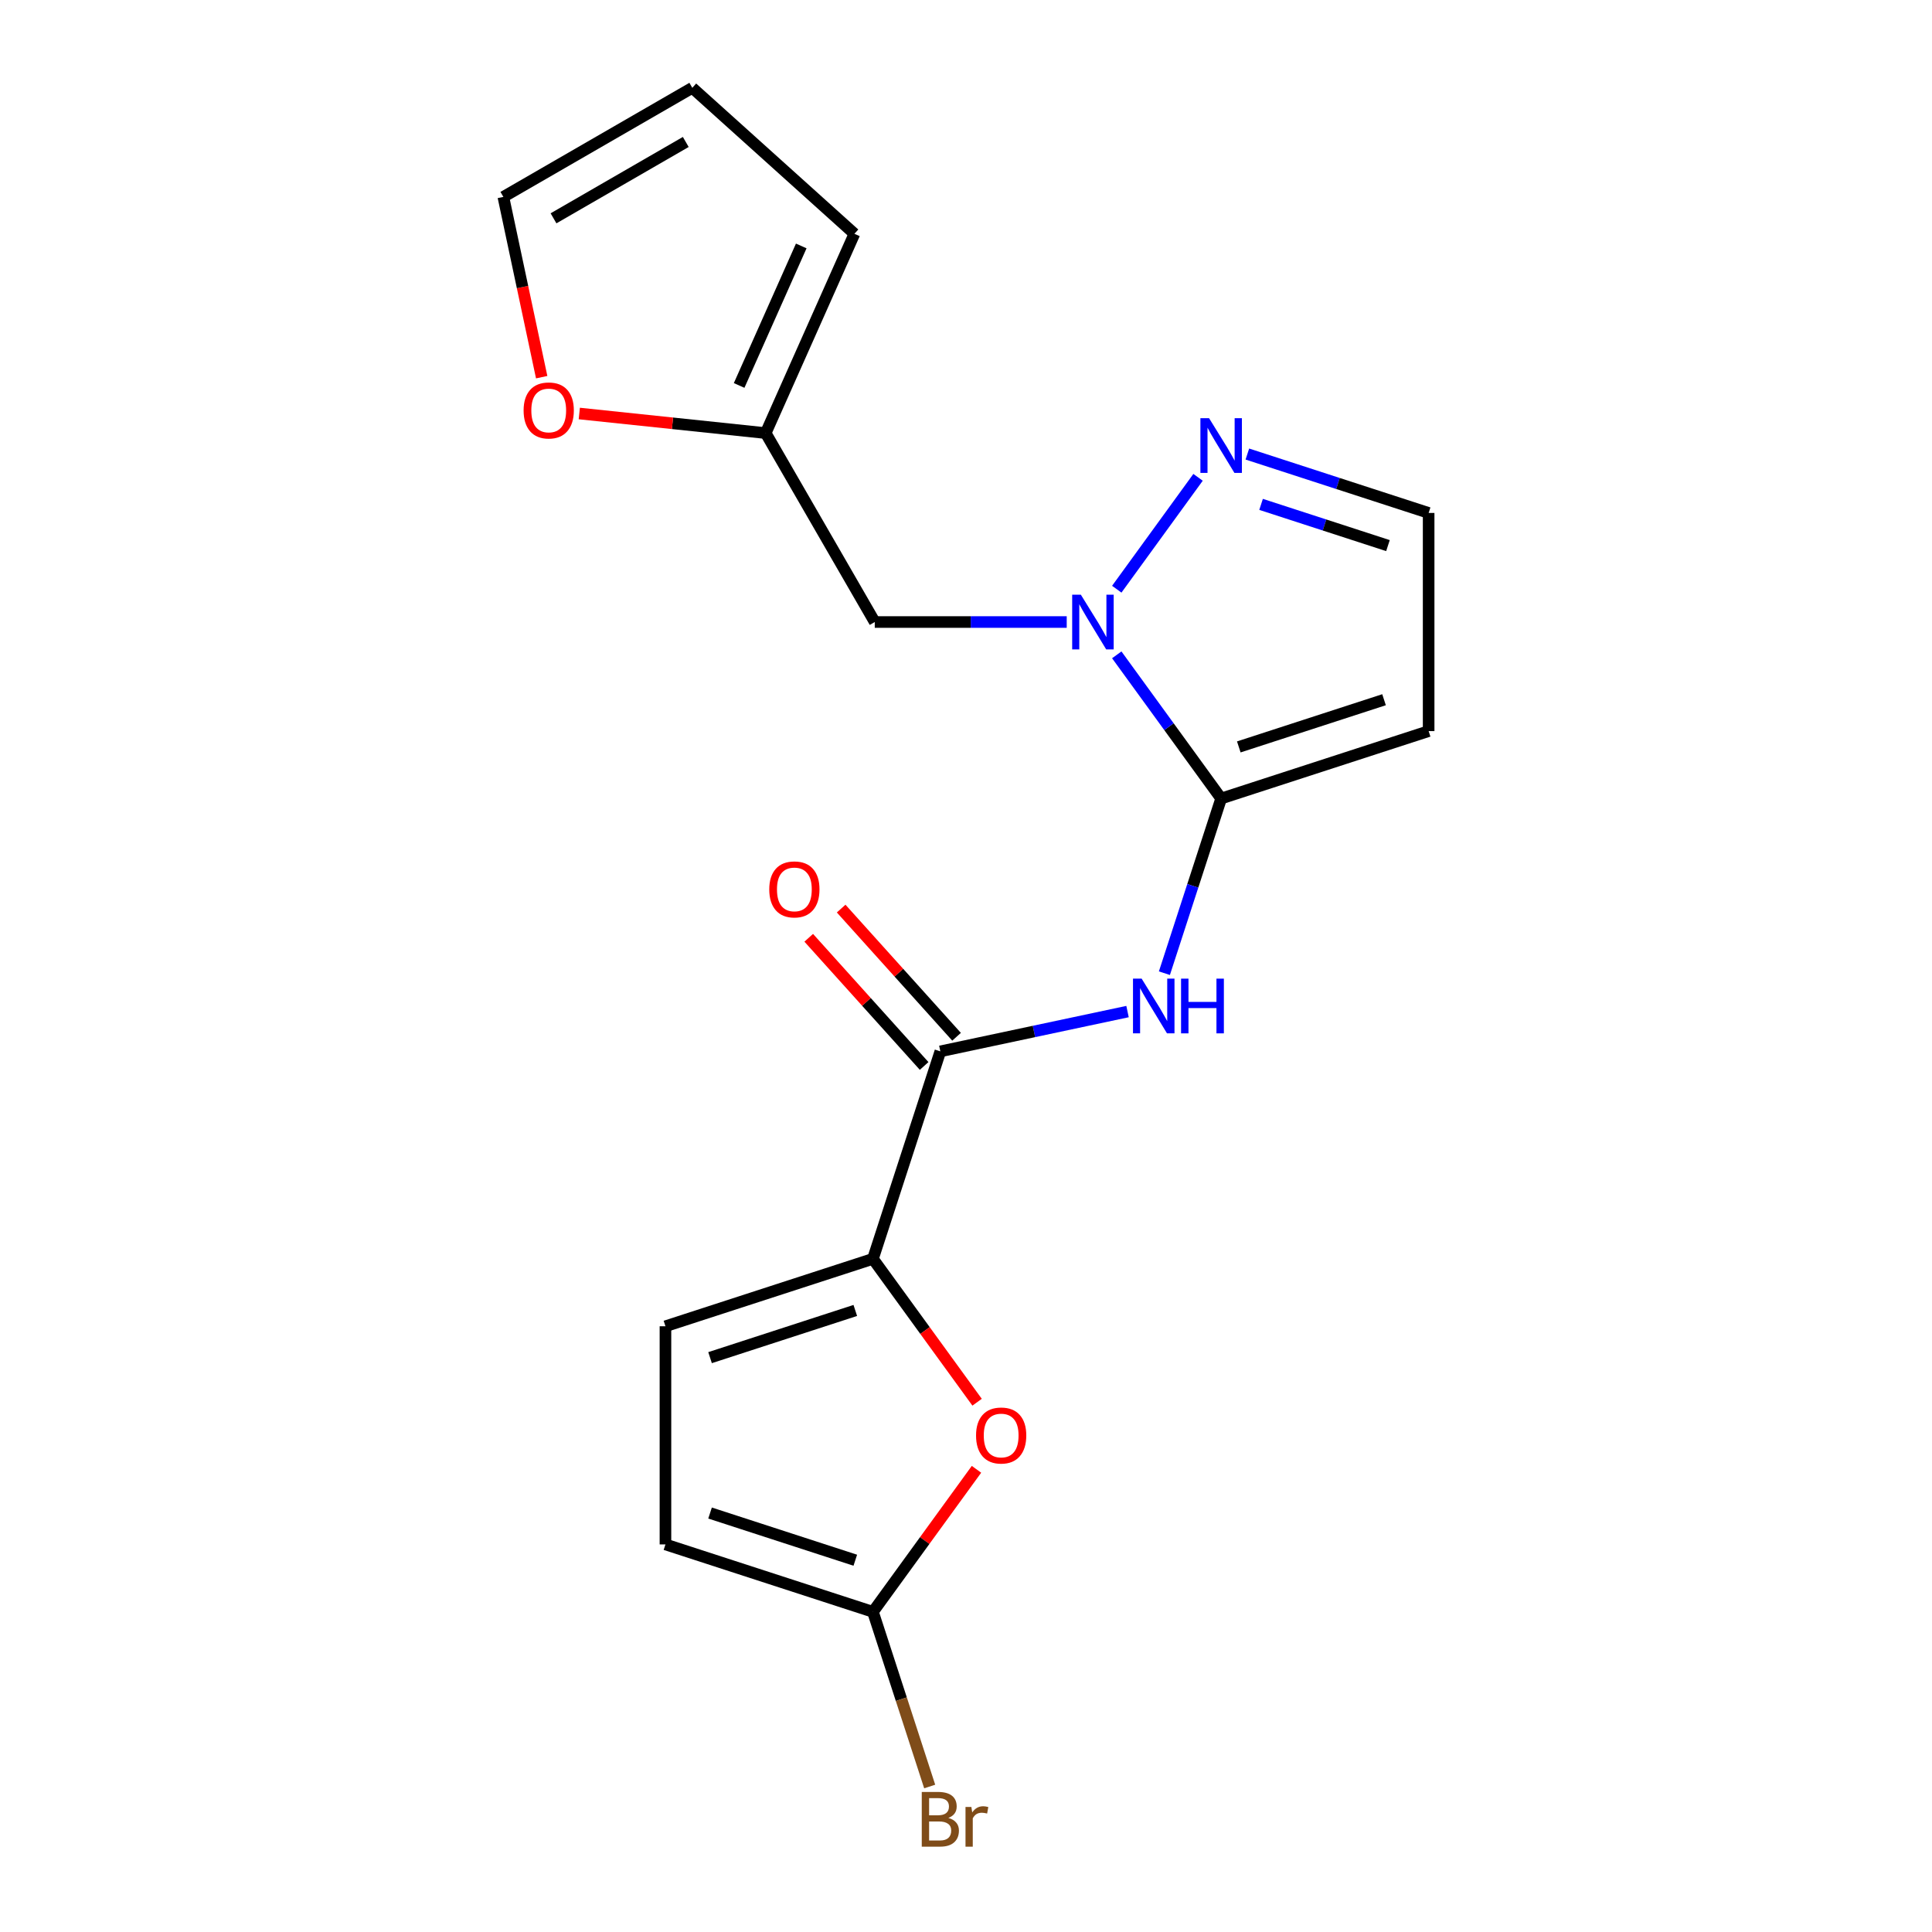 <?xml version='1.0' encoding='iso-8859-1'?>
<svg version='1.1' baseProfile='full'
              xmlns='http://www.w3.org/2000/svg'
                      xmlns:rdkit='http://www.rdkit.org/xml'
                      xmlns:xlink='http://www.w3.org/1999/xlink'
                  xml:space='preserve'
width='1000px' height='1000px' viewBox='0 0 1000 1000'>
<!-- END OF HEADER -->
<rect style='opacity:1.0;fill:#FFFFFF;stroke:none' width='1000' height='1000' x='0' y='0'> </rect>
<path class='bond-0' d='M 632.068,413.313 L 605.051,376.128' style='fill:none;fill-rule:evenodd;stroke:#000000;stroke-width:6px;stroke-linecap:butt;stroke-linejoin:miter;stroke-opacity:1' />
<path class='bond-0' d='M 605.051,376.128 L 578.035,338.943' style='fill:none;fill-rule:evenodd;stroke:#0000FF;stroke-width:6px;stroke-linecap:butt;stroke-linejoin:miter;stroke-opacity:1' />
<path class='bond-1' d='M 632.068,413.313 L 617.38,458.518' style='fill:none;fill-rule:evenodd;stroke:#000000;stroke-width:6px;stroke-linecap:butt;stroke-linejoin:miter;stroke-opacity:1' />
<path class='bond-1' d='M 617.38,458.518 L 602.692,503.723' style='fill:none;fill-rule:evenodd;stroke:#0000FF;stroke-width:6px;stroke-linecap:butt;stroke-linejoin:miter;stroke-opacity:1' />
<path class='bond-7' d='M 632.068,413.313 L 739.461,378.419' style='fill:none;fill-rule:evenodd;stroke:#000000;stroke-width:6px;stroke-linecap:butt;stroke-linejoin:miter;stroke-opacity:1' />
<path class='bond-7' d='M 641.198,386.601 L 716.373,362.175' style='fill:none;fill-rule:evenodd;stroke:#000000;stroke-width:6px;stroke-linecap:butt;stroke-linejoin:miter;stroke-opacity:1' />
<path class='bond-5' d='M 578.035,304.977 L 620.111,247.065' style='fill:none;fill-rule:evenodd;stroke:#0000FF;stroke-width:6px;stroke-linecap:butt;stroke-linejoin:miter;stroke-opacity:1' />
<path class='bond-9' d='M 552.133,321.96 L 502.455,321.96' style='fill:none;fill-rule:evenodd;stroke:#0000FF;stroke-width:6px;stroke-linecap:butt;stroke-linejoin:miter;stroke-opacity:1' />
<path class='bond-9' d='M 502.455,321.96 L 452.777,321.96' style='fill:none;fill-rule:evenodd;stroke:#000000;stroke-width:6px;stroke-linecap:butt;stroke-linejoin:miter;stroke-opacity:1' />
<path class='bond-3' d='M 583.611,523.589 L 535.167,533.886' style='fill:none;fill-rule:evenodd;stroke:#0000FF;stroke-width:6px;stroke-linecap:butt;stroke-linejoin:miter;stroke-opacity:1' />
<path class='bond-3' d='M 535.167,533.886 L 486.723,544.183' style='fill:none;fill-rule:evenodd;stroke:#000000;stroke-width:6px;stroke-linecap:butt;stroke-linejoin:miter;stroke-opacity:1' />
<path class='bond-2' d='M 451.829,651.576 L 486.723,544.183' style='fill:none;fill-rule:evenodd;stroke:#000000;stroke-width:6px;stroke-linecap:butt;stroke-linejoin:miter;stroke-opacity:1' />
<path class='bond-4' d='M 451.829,651.576 L 478.787,688.681' style='fill:none;fill-rule:evenodd;stroke:#000000;stroke-width:6px;stroke-linecap:butt;stroke-linejoin:miter;stroke-opacity:1' />
<path class='bond-4' d='M 478.787,688.681 L 505.746,725.786' style='fill:none;fill-rule:evenodd;stroke:#FF0000;stroke-width:6px;stroke-linecap:butt;stroke-linejoin:miter;stroke-opacity:1' />
<path class='bond-8' d='M 451.829,651.576 L 344.436,686.47' style='fill:none;fill-rule:evenodd;stroke:#000000;stroke-width:6px;stroke-linecap:butt;stroke-linejoin:miter;stroke-opacity:1' />
<path class='bond-8' d='M 442.699,678.288 L 367.524,702.714' style='fill:none;fill-rule:evenodd;stroke:#000000;stroke-width:6px;stroke-linecap:butt;stroke-linejoin:miter;stroke-opacity:1' />
<path class='bond-14' d='M 495.114,536.627 L 465.247,503.456' style='fill:none;fill-rule:evenodd;stroke:#000000;stroke-width:6px;stroke-linecap:butt;stroke-linejoin:miter;stroke-opacity:1' />
<path class='bond-14' d='M 465.247,503.456 L 435.379,470.285' style='fill:none;fill-rule:evenodd;stroke:#FF0000;stroke-width:6px;stroke-linecap:butt;stroke-linejoin:miter;stroke-opacity:1' />
<path class='bond-14' d='M 478.331,551.739 L 448.464,518.568' style='fill:none;fill-rule:evenodd;stroke:#000000;stroke-width:6px;stroke-linecap:butt;stroke-linejoin:miter;stroke-opacity:1' />
<path class='bond-14' d='M 448.464,518.568 L 418.596,485.397' style='fill:none;fill-rule:evenodd;stroke:#FF0000;stroke-width:6px;stroke-linecap:butt;stroke-linejoin:miter;stroke-opacity:1' />
<path class='bond-6' d='M 505.426,760.512 L 478.627,797.397' style='fill:none;fill-rule:evenodd;stroke:#FF0000;stroke-width:6px;stroke-linecap:butt;stroke-linejoin:miter;stroke-opacity:1' />
<path class='bond-6' d='M 478.627,797.397 L 451.829,834.283' style='fill:none;fill-rule:evenodd;stroke:#000000;stroke-width:6px;stroke-linecap:butt;stroke-linejoin:miter;stroke-opacity:1' />
<path class='bond-19' d='M 645.631,235.013 L 692.546,250.257' style='fill:none;fill-rule:evenodd;stroke:#0000FF;stroke-width:6px;stroke-linecap:butt;stroke-linejoin:miter;stroke-opacity:1' />
<path class='bond-19' d='M 692.546,250.257 L 739.461,265.5' style='fill:none;fill-rule:evenodd;stroke:#000000;stroke-width:6px;stroke-linecap:butt;stroke-linejoin:miter;stroke-opacity:1' />
<path class='bond-19' d='M 652.727,261.065 L 685.567,271.735' style='fill:none;fill-rule:evenodd;stroke:#0000FF;stroke-width:6px;stroke-linecap:butt;stroke-linejoin:miter;stroke-opacity:1' />
<path class='bond-19' d='M 685.567,271.735 L 718.407,282.406' style='fill:none;fill-rule:evenodd;stroke:#000000;stroke-width:6px;stroke-linecap:butt;stroke-linejoin:miter;stroke-opacity:1' />
<path class='bond-18' d='M 451.829,834.283 L 466.517,879.488' style='fill:none;fill-rule:evenodd;stroke:#000000;stroke-width:6px;stroke-linecap:butt;stroke-linejoin:miter;stroke-opacity:1' />
<path class='bond-18' d='M 466.517,879.488 L 481.204,924.692' style='fill:none;fill-rule:evenodd;stroke:#7F4C19;stroke-width:6px;stroke-linecap:butt;stroke-linejoin:miter;stroke-opacity:1' />
<path class='bond-20' d='M 451.829,834.283 L 344.436,799.389' style='fill:none;fill-rule:evenodd;stroke:#000000;stroke-width:6px;stroke-linecap:butt;stroke-linejoin:miter;stroke-opacity:1' />
<path class='bond-20' d='M 442.699,807.57 L 367.524,783.144' style='fill:none;fill-rule:evenodd;stroke:#000000;stroke-width:6px;stroke-linecap:butt;stroke-linejoin:miter;stroke-opacity:1' />
<path class='bond-12' d='M 739.461,378.419 L 739.461,265.5' style='fill:none;fill-rule:evenodd;stroke:#000000;stroke-width:6px;stroke-linecap:butt;stroke-linejoin:miter;stroke-opacity:1' />
<path class='bond-10' d='M 344.436,686.47 L 344.436,799.389' style='fill:none;fill-rule:evenodd;stroke:#000000;stroke-width:6px;stroke-linecap:butt;stroke-linejoin:miter;stroke-opacity:1' />
<path class='bond-11' d='M 452.777,321.96 L 396.317,224.169' style='fill:none;fill-rule:evenodd;stroke:#000000;stroke-width:6px;stroke-linecap:butt;stroke-linejoin:miter;stroke-opacity:1' />
<path class='bond-13' d='M 396.317,224.169 L 348.078,219.099' style='fill:none;fill-rule:evenodd;stroke:#000000;stroke-width:6px;stroke-linecap:butt;stroke-linejoin:miter;stroke-opacity:1' />
<path class='bond-13' d='M 348.078,219.099 L 299.84,214.029' style='fill:none;fill-rule:evenodd;stroke:#FF0000;stroke-width:6px;stroke-linecap:butt;stroke-linejoin:miter;stroke-opacity:1' />
<path class='bond-15' d='M 396.317,224.169 L 442.246,121.012' style='fill:none;fill-rule:evenodd;stroke:#000000;stroke-width:6px;stroke-linecap:butt;stroke-linejoin:miter;stroke-opacity:1' />
<path class='bond-15' d='M 382.575,199.51 L 414.725,127.3' style='fill:none;fill-rule:evenodd;stroke:#000000;stroke-width:6px;stroke-linecap:butt;stroke-linejoin:miter;stroke-opacity:1' />
<path class='bond-16' d='M 280.373,195.223 L 270.456,148.568' style='fill:none;fill-rule:evenodd;stroke:#FF0000;stroke-width:6px;stroke-linecap:butt;stroke-linejoin:miter;stroke-opacity:1' />
<path class='bond-16' d='M 270.456,148.568 L 260.539,101.914' style='fill:none;fill-rule:evenodd;stroke:#000000;stroke-width:6px;stroke-linecap:butt;stroke-linejoin:miter;stroke-opacity:1' />
<path class='bond-17' d='M 442.246,121.012 L 358.33,45.455' style='fill:none;fill-rule:evenodd;stroke:#000000;stroke-width:6px;stroke-linecap:butt;stroke-linejoin:miter;stroke-opacity:1' />
<path class='bond-21' d='M 260.539,101.914 L 358.33,45.455' style='fill:none;fill-rule:evenodd;stroke:#000000;stroke-width:6px;stroke-linecap:butt;stroke-linejoin:miter;stroke-opacity:1' />
<path class='bond-21' d='M 286.5,113.003 L 354.954,73.482' style='fill:none;fill-rule:evenodd;stroke:#000000;stroke-width:6px;stroke-linecap:butt;stroke-linejoin:miter;stroke-opacity:1' />
<path  class='atom-1' d='M 559.436 307.8
L 568.716 322.8
Q 569.636 324.28, 571.116 326.96
Q 572.596 329.64, 572.676 329.8
L 572.676 307.8
L 576.436 307.8
L 576.436 336.12
L 572.556 336.12
L 562.596 319.72
Q 561.436 317.8, 560.196 315.6
Q 558.996 313.4, 558.636 312.72
L 558.636 336.12
L 554.956 336.12
L 554.956 307.8
L 559.436 307.8
' fill='#0000FF'/>
<path  class='atom-2' d='M 590.914 506.546
L 600.194 521.546
Q 601.114 523.026, 602.594 525.706
Q 604.074 528.386, 604.154 528.546
L 604.154 506.546
L 607.914 506.546
L 607.914 534.866
L 604.034 534.866
L 594.074 518.466
Q 592.914 516.546, 591.674 514.346
Q 590.474 512.146, 590.114 511.466
L 590.114 534.866
L 586.434 534.866
L 586.434 506.546
L 590.914 506.546
' fill='#0000FF'/>
<path  class='atom-2' d='M 611.314 506.546
L 615.154 506.546
L 615.154 518.586
L 629.634 518.586
L 629.634 506.546
L 633.474 506.546
L 633.474 534.866
L 629.634 534.866
L 629.634 521.786
L 615.154 521.786
L 615.154 534.866
L 611.314 534.866
L 611.314 506.546
' fill='#0000FF'/>
<path  class='atom-5' d='M 505.201 743.009
Q 505.201 736.209, 508.561 732.409
Q 511.921 728.609, 518.201 728.609
Q 524.481 728.609, 527.841 732.409
Q 531.201 736.209, 531.201 743.009
Q 531.201 749.889, 527.801 753.809
Q 524.401 757.689, 518.201 757.689
Q 511.961 757.689, 508.561 753.809
Q 505.201 749.929, 505.201 743.009
M 518.201 754.489
Q 522.521 754.489, 524.841 751.609
Q 527.201 748.689, 527.201 743.009
Q 527.201 737.449, 524.841 734.649
Q 522.521 731.809, 518.201 731.809
Q 513.881 731.809, 511.521 734.609
Q 509.201 737.409, 509.201 743.009
Q 509.201 748.729, 511.521 751.609
Q 513.881 754.489, 518.201 754.489
' fill='#FF0000'/>
<path  class='atom-6' d='M 625.808 216.446
L 635.088 231.446
Q 636.008 232.926, 637.488 235.606
Q 638.968 238.286, 639.048 238.446
L 639.048 216.446
L 642.808 216.446
L 642.808 244.766
L 638.928 244.766
L 628.968 228.366
Q 627.808 226.446, 626.568 224.246
Q 625.368 222.046, 625.008 221.366
L 625.008 244.766
L 621.328 244.766
L 621.328 216.446
L 625.808 216.446
' fill='#0000FF'/>
<path  class='atom-14' d='M 271.017 212.446
Q 271.017 205.646, 274.377 201.846
Q 277.737 198.046, 284.017 198.046
Q 290.297 198.046, 293.657 201.846
Q 297.017 205.646, 297.017 212.446
Q 297.017 219.326, 293.617 223.246
Q 290.217 227.126, 284.017 227.126
Q 277.777 227.126, 274.377 223.246
Q 271.017 219.366, 271.017 212.446
M 284.017 223.926
Q 288.337 223.926, 290.657 221.046
Q 293.017 218.126, 293.017 212.446
Q 293.017 206.886, 290.657 204.086
Q 288.337 201.246, 284.017 201.246
Q 279.697 201.246, 277.337 204.046
Q 275.017 206.846, 275.017 212.446
Q 275.017 218.166, 277.337 221.046
Q 279.697 223.926, 284.017 223.926
' fill='#FF0000'/>
<path  class='atom-15' d='M 398.165 460.348
Q 398.165 453.548, 401.525 449.748
Q 404.885 445.948, 411.165 445.948
Q 417.445 445.948, 420.805 449.748
Q 424.165 453.548, 424.165 460.348
Q 424.165 467.228, 420.765 471.148
Q 417.365 475.028, 411.165 475.028
Q 404.925 475.028, 401.525 471.148
Q 398.165 467.268, 398.165 460.348
M 411.165 471.828
Q 415.485 471.828, 417.805 468.948
Q 420.165 466.028, 420.165 460.348
Q 420.165 454.788, 417.805 451.988
Q 415.485 449.148, 411.165 449.148
Q 406.845 449.148, 404.485 451.948
Q 402.165 454.748, 402.165 460.348
Q 402.165 466.068, 404.485 468.948
Q 406.845 471.828, 411.165 471.828
' fill='#FF0000'/>
<path  class='atom-19' d='M 490.863 940.955
Q 493.583 941.715, 494.943 943.395
Q 496.343 945.035, 496.343 947.475
Q 496.343 951.395, 493.823 953.635
Q 491.343 955.835, 486.623 955.835
L 477.103 955.835
L 477.103 927.515
L 485.463 927.515
Q 490.303 927.515, 492.743 929.475
Q 495.183 931.435, 495.183 935.035
Q 495.183 939.315, 490.863 940.955
M 480.903 930.715
L 480.903 939.595
L 485.463 939.595
Q 488.263 939.595, 489.703 938.475
Q 491.183 937.315, 491.183 935.035
Q 491.183 930.715, 485.463 930.715
L 480.903 930.715
M 486.623 952.635
Q 489.383 952.635, 490.863 951.315
Q 492.343 949.995, 492.343 947.475
Q 492.343 945.155, 490.703 943.995
Q 489.103 942.795, 486.023 942.795
L 480.903 942.795
L 480.903 952.635
L 486.623 952.635
' fill='#7F4C19'/>
<path  class='atom-19' d='M 502.783 935.275
L 503.223 938.115
Q 505.383 934.915, 508.903 934.915
Q 510.023 934.915, 511.543 935.315
L 510.943 938.675
Q 509.223 938.275, 508.263 938.275
Q 506.583 938.275, 505.463 938.955
Q 504.383 939.595, 503.503 941.155
L 503.503 955.835
L 499.743 955.835
L 499.743 935.275
L 502.783 935.275
' fill='#7F4C19'/>
</svg>
